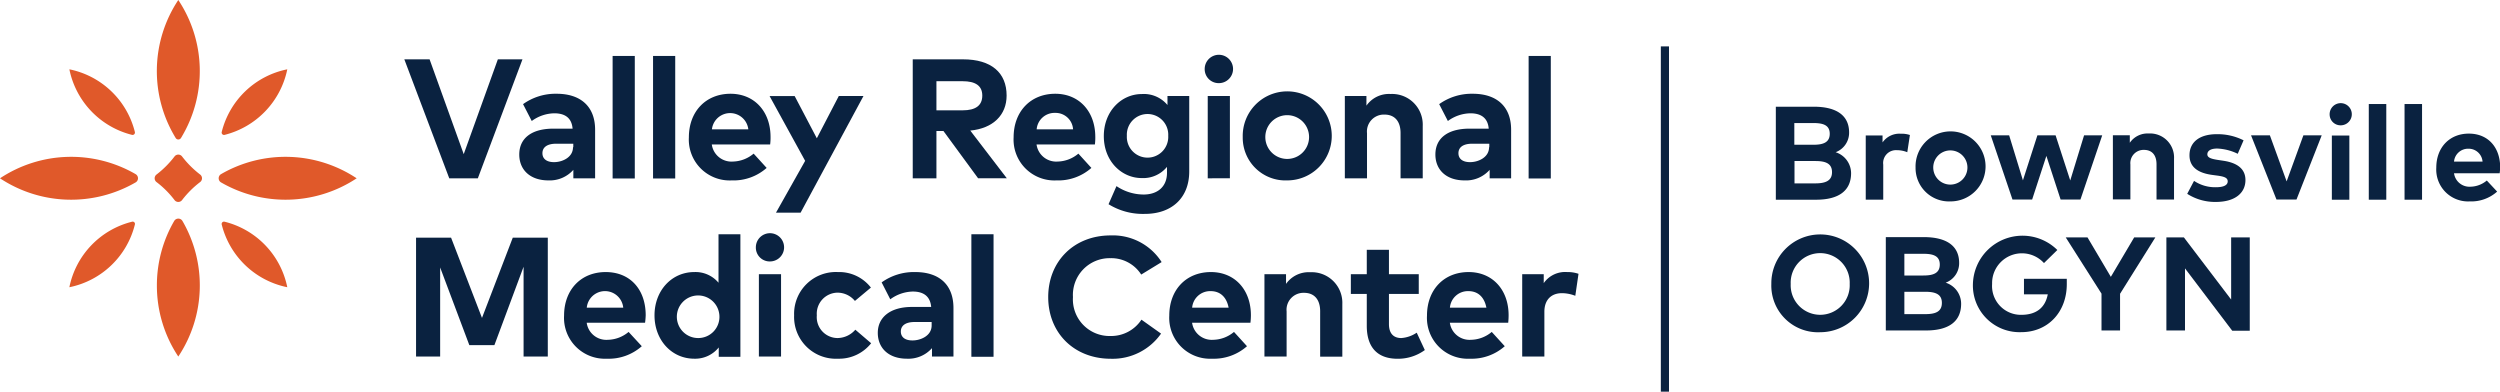 <svg xmlns="http://www.w3.org/2000/svg" viewBox="0 0 428.49 67.13"><defs><style>.cls-1{fill:#0a2240;}.cls-2{fill:#e0592a;}</style></defs><g id="Layer_2" data-name="Layer 2"><g id="LOGOS_GO_HERE" data-name="LOGOS GO HERE"><rect class="cls-1" x="284.66" y="7.95" width="1.4" height="59.18"/><path class="cls-1" d="M317.27,29.67c0,3.06-2.17,4.56-6,4.56h-6.9V18.29h6.51c3.71,0,6.05,1.37,6.05,4.42a3.56,3.56,0,0,1-2.31,3.38A3.8,3.8,0,0,1,317.27,29.67Zm-9.73-8.58v3.72h3.26c1.58,0,2.81-.33,2.81-1.88s-1.25-1.84-2.82-1.84ZM314,29.51c0-1.5-1.11-1.91-2.86-1.91h-3.57v3.83h3.57C312.86,31.43,314,31,314,29.51Z"/><path class="cls-1" d="M327.35,23.14l-.45,2.95a4.73,4.73,0,0,0-1.8-.35,2.2,2.2,0,0,0-2.32,2.48v6h-3v-11h2.88v1.19a3.51,3.51,0,0,1,3.11-1.49A4.46,4.46,0,0,1,327.35,23.14Z"/><path class="cls-1" d="M328.32,28.71a6,6,0,1,1,6,5.81A5.73,5.73,0,0,1,328.32,28.71Zm8.89,0a2.93,2.93,0,1,0-5.86,0,2.93,2.93,0,1,0,5.86,0Z"/><path class="cls-1" d="M360.31,23.2l-3.73,11h-3.4l-2.44-7.48-2.44,7.48h-3.37l-3.72-11h3.15l2.36,7.71,2.48-7.71h3.12l2.51,7.73,2.37-7.73Z"/><path class="cls-1" d="M372.62,27.2v7h-3V28.16c0-1.59-.79-2.47-2.15-2.47a2.27,2.27,0,0,0-2.33,2.49v6h-3v-11h2.9v1.29a3.69,3.69,0,0,1,3.24-1.59A4.11,4.11,0,0,1,372.62,27.2Z"/><path class="cls-1" d="M374.88,33.22,376.05,31a6.47,6.47,0,0,0,3.77,1.09c1.37,0,2-.39,2-1s-.55-.83-1.84-1l-.89-.12q-3.83-.54-3.82-3.36c0-2.27,1.75-3.61,4.67-3.61a9.85,9.85,0,0,1,4.6,1.05l-1,2.31a8.77,8.77,0,0,0-3.52-.9c-1.13,0-1.69.4-1.69,1s.79.79,1.8.95l1,.15c2.39.37,3.73,1.43,3.73,3.3,0,2.28-1.87,3.75-5.06,3.75A8.82,8.82,0,0,1,374.88,33.22Z"/><path class="cls-1" d="M397.93,23.2l-4.32,11h-3.43l-4.36-11h3.23l2.87,7.89,2.87-7.89Z"/><path class="cls-1" d="M399.29,19.58a1.9,1.9,0,1,1,1.89,1.9A1.87,1.87,0,0,1,399.29,19.58Zm3.38,14.65h-3v-11h3Z"/><path class="cls-1" d="M406,17.83h3v16.4h-3Z"/><path class="cls-1" d="M412.13,17.83h3v16.4h-3Z"/><path class="cls-1" d="M428.43,29.7h-7.82A2.67,2.67,0,0,0,423.44,32a4.47,4.47,0,0,0,2.79-1.06L428,32.84a6.68,6.68,0,0,1-4.7,1.68,5.46,5.46,0,0,1-5.73-5.78c0-3.47,2.28-5.84,5.58-5.84s5.37,2.36,5.37,5.8A9.43,9.43,0,0,1,428.43,29.7Zm-2.93-2a2.39,2.39,0,0,0-2.4-2.21,2.42,2.42,0,0,0-2.49,2.21Z"/><path class="cls-1" d="M303.6,48.67A8.38,8.38,0,1,1,312,56.94,8,8,0,0,1,303.6,48.67Zm13.43,0a5.06,5.06,0,1,0-10.11,0,5.06,5.06,0,1,0,10.11,0Z"/><path class="cls-1" d="M336.13,52.07c0,3.07-2.18,4.57-6,4.57h-6.91v-16h6.52c3.71,0,6.05,1.38,6.05,4.42a3.56,3.56,0,0,1-2.31,3.39A3.79,3.79,0,0,1,336.13,52.07ZM326.4,43.5v3.72h3.26c1.58,0,2.81-.33,2.81-1.88s-1.25-1.84-2.82-1.84Zm6.43,8.41c0-1.49-1.11-1.9-2.86-1.9H326.4v3.83H330C331.72,53.84,332.83,53.43,332.83,51.91Z"/><path class="cls-1" d="M338.15,48.67a8.5,8.5,0,0,1,14.47-5.82l-2.29,2.24a5.11,5.11,0,0,0-8.89,3.58,4.94,4.94,0,0,0,5,5.29c2.6,0,4.11-1.25,4.54-3.51H346.9V47.79h7.34c0,.31,0,.6,0,.9,0,4.83-3.27,8.24-7.79,8.24A8,8,0,0,1,338.15,48.67Z"/><path class="cls-1" d="M363.37,50.35v6.29h-3.18V50.33l-6.13-9.64h3.73l4,6.76,4-6.76h3.63Z"/><path class="cls-1" d="M371.31,40.69h3l8.1,10.65V40.69h3.19v16h-3L374.5,46V56.64h-3.19Z"/><path class="cls-1" d="M71.31,40.73h6l5.3,13.76,5.28-13.76h6V61.11H89.74V45.72l-5,13.43h-4.3l-5-13.31V61.11H71.31Z"/><path class="cls-1" d="M110.56,55.32h-10a3.39,3.39,0,0,0,3.61,2.92,5.71,5.71,0,0,0,3.57-1.35L110,59.34a8.54,8.54,0,0,1-6,2.14,7,7,0,0,1-7.32-7.38c0-4.45,2.91-7.47,7.13-7.47s6.86,3,6.86,7.41A11.88,11.88,0,0,1,110.56,55.32Zm-3.74-2.59a3.14,3.14,0,0,0-6.25,0Z"/><path class="cls-1" d="M126.9,40.15v21h-3.71V59.55A5.18,5.18,0,0,1,119,61.48c-3.88,0-6.82-3.19-6.82-7.43s2.94-7.42,6.82-7.42a5.14,5.14,0,0,1,4.15,1.83V40.15Zm-3.6,13.9a3.65,3.65,0,1,0-3.64,3.89A3.63,3.63,0,0,0,123.3,54.05Z"/><path class="cls-1" d="M129.55,42.39A2.42,2.42,0,1,1,132,44.81,2.37,2.37,0,0,1,129.55,42.39Zm4.32,18.72h-3.8V47h3.8Z"/><path class="cls-1" d="M136.11,54.05a7.16,7.16,0,0,1,7.51-7.42,6.89,6.89,0,0,1,5.65,2.66l-2.74,2.29a3.88,3.88,0,0,0-3-1.42A3.61,3.61,0,0,0,140,54.05a3.58,3.58,0,0,0,3.53,3.89,4.1,4.1,0,0,0,3.07-1.43l2.71,2.32a7,7,0,0,1-5.67,2.65A7.16,7.16,0,0,1,136.11,54.05Z"/><path class="cls-1" d="M163.42,52.8v8.31h-3.68V59.67a5.41,5.41,0,0,1-4.29,1.81c-3.13,0-5-1.81-5-4.44s2.11-4.43,5.84-4.43h3.31c-.15-1.7-1.17-2.64-3.15-2.64a6.73,6.73,0,0,0-3.86,1.33l-1.48-2.9a9.51,9.51,0,0,1,5.76-1.77C160.88,46.63,163.42,48.71,163.42,52.8Zm-3.74,3v-.61h-2.89c-1.77,0-2.39.75-2.39,1.63s.62,1.53,2,1.53S159.68,57.57,159.68,55.78Z"/><path class="cls-1" d="M166.49,40.15h3.8v21h-3.8Z"/><path class="cls-1" d="M179.66,50.92c0-6.13,4.42-10.57,10.7-10.57a9.91,9.91,0,0,1,8.74,4.57l-3.5,2.14a6.1,6.1,0,0,0-5.27-2.81,6.3,6.3,0,0,0-6.43,6.67,6.28,6.28,0,0,0,6.43,6.67,6.22,6.22,0,0,0,5.31-2.8L199,57.18a10.13,10.13,0,0,1-8.6,4.31C184.08,61.49,179.66,57.05,179.66,50.92Z"/><path class="cls-1" d="M214.32,55.32h-10a3.4,3.4,0,0,0,3.61,2.92,5.69,5.69,0,0,0,3.57-1.35l2.23,2.45a8.57,8.57,0,0,1-6,2.14,7,7,0,0,1-7.32-7.38c0-4.45,2.91-7.47,7.14-7.47,4.06,0,6.85,3,6.85,7.41A11.88,11.88,0,0,1,214.32,55.32Zm-3.74-2.59c-.35-1.81-1.44-2.83-3.07-2.83a3.09,3.09,0,0,0-3.18,2.83Z"/><path class="cls-1" d="M230.07,52.13v9h-3.8V53.35c0-2-1-3.16-2.75-3.16a2.9,2.9,0,0,0-3,3.19v7.73h-3.8V47h3.7v1.66a4.74,4.74,0,0,1,4.15-2A5.25,5.25,0,0,1,230.07,52.13Z"/><path class="cls-1" d="M244.21,60a7.81,7.81,0,0,1-4.67,1.49c-3.49,0-5.28-2-5.28-5.64V50.38h-2.73V47h2.73V42.81h3.8V47h5.11v3.38h-5.11v5.16c0,1.76.93,2.4,2.11,2.4a5.41,5.41,0,0,0,2.65-.92Z"/><path class="cls-1" d="M258.5,55.32h-10a3.4,3.4,0,0,0,3.61,2.92,5.69,5.69,0,0,0,3.57-1.35l2.23,2.45a8.56,8.56,0,0,1-6,2.14,7,7,0,0,1-7.33-7.38c0-4.45,2.91-7.47,7.14-7.47,4.06,0,6.85,3,6.85,7.41A11.88,11.88,0,0,1,258.5,55.32Zm-3.74-2.59c-.35-1.81-1.44-2.83-3.07-2.83a3.09,3.09,0,0,0-3.18,2.83Z"/><path class="cls-1" d="M270.55,46.93,270,50.7a6.28,6.28,0,0,0-2.3-.45c-1.8,0-3,1.12-3,3.18v7.68h-3.8V47h3.69v1.53a4.47,4.47,0,0,1,4-1.9A5.73,5.73,0,0,1,270.55,46.93Z"/><path class="cls-1" d="M89.55,10.17,81.9,30.56H77L69.3,10.17h4.33l5.85,16.25,5.85-16.25Z"/><path class="cls-1" d="M102,22.24v8.32H98.27V29.11A5.4,5.4,0,0,1,94,30.92c-3.13,0-5-1.81-5-4.44,0-2.78,2.11-4.43,5.84-4.43h3.3C98,20.35,97,19.42,95,19.42a6.7,6.7,0,0,0-3.86,1.32l-1.49-2.89a9.57,9.57,0,0,1,5.77-1.78C99.4,16.07,102,18.15,102,22.24Zm-3.74,3v-.61h-2.9c-1.76,0-2.39.74-2.39,1.63s.63,1.53,2,1.53S98.21,27,98.21,25.23Z"/><path class="cls-1" d="M105,9.59h3.8v21H105Z"/><path class="cls-1" d="M111.93,9.59h3.8v21h-3.8Z"/><path class="cls-1" d="M132,24.76H122a3.4,3.4,0,0,0,3.61,2.93,5.7,5.7,0,0,0,3.56-1.36l2.23,2.45a8.56,8.56,0,0,1-6,2.14,7,7,0,0,1-7.33-7.38c0-4.44,2.92-7.47,7.14-7.47,4.06,0,6.86,3,6.86,7.41A9.52,9.52,0,0,1,132,24.76Zm-3.74-2.59a3.14,3.14,0,0,0-6.24,0Z"/><path class="cls-1" d="M148,16.45l-10.78,20H133l5-8.88-6.1-11.11h4.3L140,23.7l3.77-7.25Z"/><path class="cls-1" d="M161.7,22.45h-1.2v8.11h-4.06V10.17h8.62c4.86,0,7.47,2.3,7.47,6.21,0,3.34-2.33,5.63-6.23,6l6.26,8.17h-4.92Zm-1.2-3.54H165c2.21,0,3.36-.82,3.36-2.53s-1.21-2.46-3.36-2.46H160.5Z"/><path class="cls-1" d="M187.66,24.76h-10a3.4,3.4,0,0,0,3.61,2.93,5.7,5.7,0,0,0,3.56-1.36l2.23,2.45a8.56,8.56,0,0,1-6,2.14,7,7,0,0,1-7.33-7.38c0-4.44,2.92-7.47,7.14-7.47,4.06,0,6.86,3,6.86,7.41A9.52,9.52,0,0,1,187.66,24.76Zm-3.74-2.59a3,3,0,0,0-3.07-2.82,3.07,3.07,0,0,0-3.17,2.82Z"/><path class="cls-1" d="M203.83,16.45V29.39c0,4.53-3,7.27-7.61,7.27A11.18,11.18,0,0,1,190,35l1.36-3.1a8.35,8.35,0,0,0,4.66,1.44c2.35,0,4-1.31,4-3.74v-1a5.27,5.27,0,0,1-4.33,1.92c-3.44,0-6.5-2.87-6.5-7.19s3.06-7.21,6.5-7.21A5.26,5.26,0,0,1,200.1,18V16.45Zm-3.6,6.83a3.55,3.55,0,1,0-7.09,0,3.55,3.55,0,1,0,7.09,0Z"/><path class="cls-1" d="M206.48,11.83a2.43,2.43,0,1,1,2.41,2.42A2.39,2.39,0,0,1,206.48,11.83Zm4.32,18.73H207V16.45h3.8Z"/><path class="cls-1" d="M213,23.49a7.63,7.63,0,1,1,7.62,7.43A7.32,7.32,0,0,1,213,23.49Zm11.37,0a3.75,3.75,0,1,0-7.5,0,3.75,3.75,0,1,0,7.5,0Z"/><path class="cls-1" d="M243.85,21.57v9h-3.8V22.8c0-2-1-3.16-2.75-3.16a2.9,2.9,0,0,0-3,3.18v7.74h-3.8V16.45h3.7v1.66a4.71,4.71,0,0,1,4.15-2A5.25,5.25,0,0,1,243.85,21.57Z"/><path class="cls-1" d="M259,22.24v8.32h-3.68V29.11a5.4,5.4,0,0,1-4.3,1.81c-3.13,0-5-1.81-5-4.44,0-2.78,2.11-4.43,5.84-4.43h3.3c-.14-1.7-1.16-2.63-3.14-2.63a6.7,6.7,0,0,0-3.86,1.32l-1.49-2.89a9.57,9.57,0,0,1,5.77-1.78C256.41,16.07,259,18.15,259,22.24Zm-3.74,3v-.61h-2.9c-1.76,0-2.39.74-2.39,1.63s.63,1.53,2,1.53S255.22,27,255.22,25.23Z"/><path class="cls-1" d="M262,9.59h3.8v21H262Z"/><path class="cls-2" d="M11.89,49.23A14.54,14.54,0,0,0,23.12,38.48a.39.39,0,0,0-.48-.48A14.54,14.54,0,0,0,11.89,49.23Z"/><path class="cls-2" d="M22.64,23.12a.41.41,0,0,0,.48-.49A14.54,14.54,0,0,0,11.89,11.88,14.57,14.57,0,0,0,22.64,23.12Z"/><path class="cls-2" d="M26.89,48.93a21.93,21.93,0,0,0,3.67,12.18,22,22,0,0,0,.71-23.24.82.82,0,0,0-1.41,0A21.93,21.93,0,0,0,26.89,48.93Z"/><path class="cls-2" d="M49.24,11.88A14.53,14.53,0,0,0,38,22.63a.41.41,0,0,0,.49.49A14.61,14.61,0,0,0,49.24,11.88Z"/><path class="cls-2" d="M34.31,29.92a16.65,16.65,0,0,1-3.11-3.11.81.81,0,0,0-1.28,0,16.6,16.6,0,0,1-3.1,3.11.81.81,0,0,0,0,1.28,16.25,16.25,0,0,1,3.1,3.1.81.81,0,0,0,1.28,0,16.31,16.31,0,0,1,3.11-3.1A.81.81,0,0,0,34.31,29.92Z"/><path class="cls-2" d="M38.49,38a.4.4,0,0,0-.49.48A14.57,14.57,0,0,0,49.24,49.23,14.54,14.54,0,0,0,38.49,38Z"/><path class="cls-2" d="M61.13,30.56a22.05,22.05,0,0,0-23.25-.71.82.82,0,0,0,0,1.41,22.08,22.08,0,0,0,23.25-.7Z"/><path class="cls-2" d="M30.56,0a22,22,0,0,0-.45,23.65.53.53,0,0,0,.91,0A22,22,0,0,0,30.56,0Z"/><path class="cls-2" d="M0,30.56a22.08,22.08,0,0,0,23.25.7.82.82,0,0,0,0-1.41A22.05,22.05,0,0,0,0,30.56Z"/></g></g></svg>